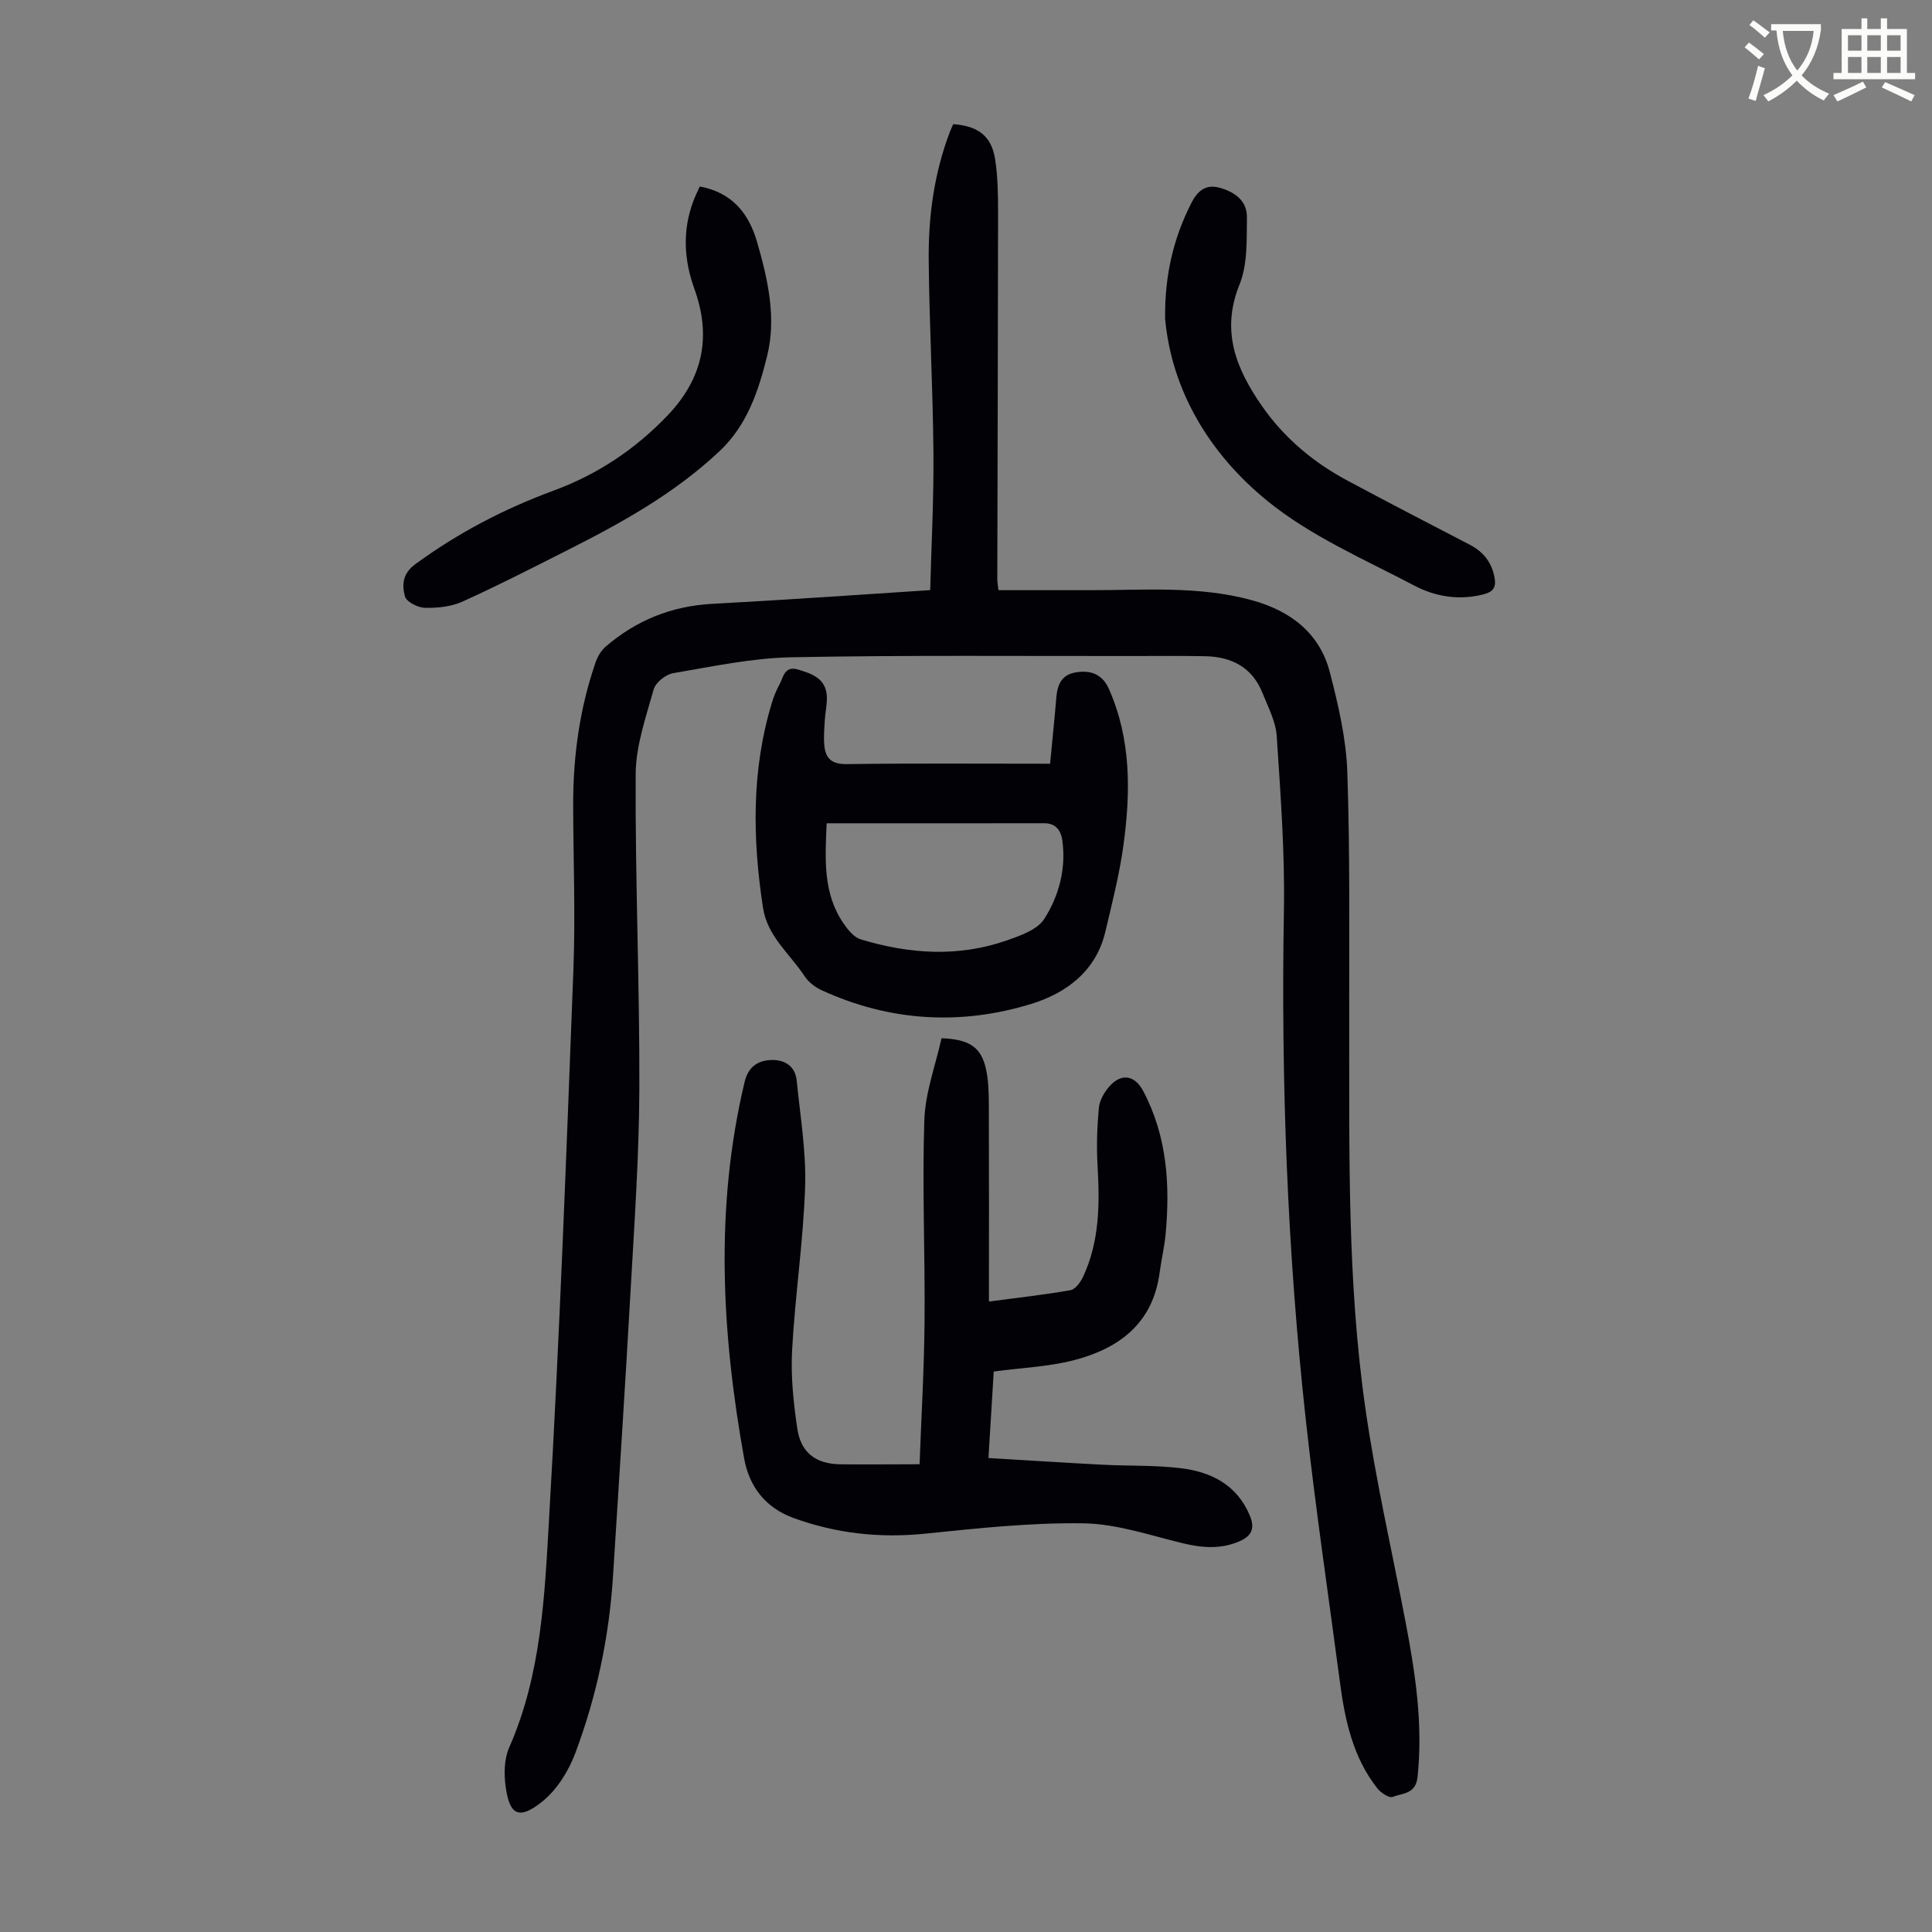 <svg enable-background="new 0 0 400 400" viewBox="0 0 400 400" xmlns="http://www.w3.org/2000/svg"><rect x="0" y="0" width="400" height="400" fill="#808080" stroke="none"/><path d="m362.1 8.8c1.1.8 2.1 1.6 3.1 2.4l-1 1.1c-1.3-1.1-2.3-2-3-2.5zm1.9 4.8c.5.2.9.4 1.4.5-.6 2.3-1.3 4.5-1.9 6.8l-1.5-.5c.8-2.1 1.4-4.3 2-6.8zm-1-9.4c1.3.9 2.4 1.8 3.4 2.5l-1 1.1c-1.4-1.2-2.4-2.1-3.2-2.6zm3.7 2.2v-1.4h10.3v1.2c-.5 3.6-1.8 6.8-4 9.4 1.5 1.6 3.4 2.8 5.7 3.8-.3.4-.7.8-1.1 1.4-2.3-1.1-4.1-2.5-5.6-4.1-1.6 1.6-3.6 3.1-5.9 4.3-.3-.5-.7-.9-1-1.3 2.4-1.1 4.4-2.5 6-4.1-1.9-2.5-3-5.6-3.3-9.3h-1.1zm8.8 0h-6.4c.3 3.3 1.3 6 3 8.2 2-2.3 3.1-5.1 3.4-8.2z" fill="#fbfcfa"/><path d="m385.3 3.8h1.3v2.2h2.8v-2.2h1.3v2.2h4.1v9.1h1.7v1.3h-16.9v-1.3h1.7v-9.1h4.1v-2.2zm.4 13.1.7 1.2c-1.8.9-3.8 1.9-6 2.9-.2-.4-.5-.8-.8-1.3 2.3-1 4.3-1.9 6.1-2.8zm-3.1-6.4h2.8v-3.2h-2.8zm0 4.6h2.8v-3.3h-2.8zm4-4.6h2.8v-3.2h-2.8zm0 4.6h2.8v-3.3h-2.8zm3.7 1.9c2.1.9 4.1 1.8 6.1 2.7l-.7 1.3c-2.2-1.1-4.2-2-6.1-2.9zm3.2-9.7h-2.8v3.2h2.8zm-2.8 7.8h2.8v-3.3h-2.8z" fill="#fbfcfa"/><g fill="#010106"><path d="m192.59 122.18c.24-9.23.75-18.83.67-28.42-.11-13.32-.86-26.63-.98-39.95-.08-8.98 1.11-17.85 4.32-26.34.23-.61.51-1.21.75-1.76 5.16.36 7.93 2.46 8.68 7.25.56 3.62.61 7.35.61 11.02-.02 25.3-.11 50.61-.16 75.91 0 .65.13 1.31.24 2.3 6.29 0 12.52-.02 18.75 0 11.27.03 22.62-.96 33.69 2.07 7.94 2.17 14.06 6.75 16.18 14.96 1.75 6.77 3.38 13.76 3.61 20.71.58 17.11.36 34.24.39 51.36.05 26.87-.47 53.78 3.37 80.45 2.13 14.81 5.5 29.44 8.31 44.15 2.02 10.57 3.62 21.13 2.47 31.99-.38 3.64-3.13 3.34-5.13 4.15-.74.3-2.5-.87-3.23-1.81-5.01-6.4-6.67-14.04-7.7-21.86-2.39-18.08-5.07-36.12-7.06-54.24-3.86-35.09-5.16-70.3-4.55-105.61.21-12.04-.7-24.11-1.49-36.14-.2-3.01-1.78-5.96-2.93-8.86-2.12-5.34-6.39-7.54-11.89-7.65-4.81-.09-9.63-.05-14.44-.04-23.73.03-47.47-.2-71.19.26-8.2.16-16.38 1.92-24.51 3.29-1.54.26-3.63 1.93-4.03 3.35-1.61 5.76-3.7 11.67-3.73 17.53-.12 21.71.83 43.43.76 65.14-.05 14.08-1.05 28.17-1.84 42.24-1.1 19.56-2.38 39.1-3.61 58.65-.79 12.58-3.38 24.84-7.78 36.61-1.39 3.73-3.79 7.61-6.82 10.06-5 4.04-6.83 2.68-7.62-2.97-.38-2.67-.33-5.81.73-8.2 6.67-15.13 7.33-31.38 8.25-47.36 2.2-37.88 3.59-75.81 5.04-113.73.43-11.29-.02-22.61-.05-33.92-.03-10.14 1.33-20.08 4.66-29.69.41-1.19 1.17-2.44 2.12-3.25 6.31-5.41 13.6-8.35 21.98-8.81 14.83-.79 29.64-1.84 45.16-2.84z"/><path d="m190.39 303.16c.35-9.58.94-19.59 1.03-29.6.12-13.86-.5-27.74-.05-41.59.19-5.77 2.34-11.47 3.56-17.01 5.89.2 8.28 1.94 9.24 6.53.5 2.38.55 4.88.56 7.32.05 13.42.02 26.84.02 40.66 5.72-.76 11.33-1.38 16.87-2.35 1-.17 2.06-1.6 2.58-2.69 3.45-7.33 3.5-15.12 3.04-23.01-.23-3.99-.1-8.03.26-12.01.14-1.54 1.09-3.22 2.14-4.43 2.49-2.86 5.29-2.41 7.04.89 4.96 9.37 5.6 19.43 4.64 29.71-.25 2.66-.89 5.29-1.24 7.95-1.4 10.48-8.41 15.67-17.76 18.09-5.24 1.35-10.77 1.56-16.58 2.34-.34 5.62-.69 11.37-1.09 17.91 7.99.47 15.77.98 23.54 1.38 5.36.28 10.76.08 16.07.7 6.38.74 11.8 3.37 14.5 9.83 1.05 2.52.5 4.16-2.06 5.29-3.9 1.72-7.74 1.42-11.78.45-6.81-1.63-13.68-4.03-20.56-4.13-10.9-.17-21.85 1.01-32.72 2.13-9.44.97-18.46-.01-27.36-3.24-5.94-2.16-9.2-6.67-10.21-12.31-4.66-25.96-6.11-51.96.09-77.95.75-3.14 2.7-4.4 5.34-4.55 2.76-.16 5.14 1.12 5.45 4.27.72 7.31 1.98 14.66 1.74 21.95-.37 11.28-2.08 22.51-2.69 33.79-.3 5.42.27 10.95 1.08 16.34.74 4.98 3.86 7.26 8.85 7.35 5.24.06 10.48-.01 16.46-.01z"/><path d="m217.41 158.12c.46-4.82.92-9.25 1.29-13.69.21-2.55.99-4.63 3.82-5.18 3.43-.66 5.78.49 7.05 3.35 4.63 10.42 4.53 21.34 3.04 32.29-.82 6.06-2.35 12.04-3.76 18.01-1.92 8.16-8.09 12.71-15.31 14.94-14.69 4.52-29.37 3.64-43.48-2.85-1.34-.62-2.7-1.69-3.5-2.91-3.02-4.61-7.68-8.19-8.59-14.14-2.18-14.3-2.41-28.49 1.86-42.5.39-1.27.9-2.53 1.54-3.7.83-1.53 1.03-3.96 3.85-3.12 2.87.86 5.71 1.83 5.96 5.42.11 1.65-.31 3.33-.41 5-.1 1.77-.27 3.57-.1 5.32.26 2.68 1.54 3.88 4.62 3.84 13.87-.19 27.73-.08 42.12-.08zm-46.26 12.33c-.33 7.47-.78 14.52 3.5 20.75.91 1.32 2.16 2.87 3.56 3.29 10.05 3.04 20.22 3.73 30.3.19 2.79-.98 6.26-2.19 7.68-4.41 3.07-4.79 4.57-10.44 3.75-16.31-.27-1.91-1.27-3.53-3.75-3.52-14.86.03-29.73.01-45.04.01z"/><path d="m144.88 38.61c6.89 1.28 10.21 5.78 11.88 11.54 2.21 7.66 4.02 15.65 2.08 23.49-1.77 7.14-4.07 14.3-9.83 19.73-9.41 8.88-20.55 15.01-31.95 20.75-7.08 3.57-14.14 7.2-21.37 10.46-2.32 1.04-5.15 1.32-7.73 1.26-1.45-.04-3.8-1.23-4.11-2.34-.63-2.32-.58-4.7 2.12-6.68 8.83-6.47 18.38-11.46 28.61-15.23 9.07-3.34 16.88-8.52 23.59-15.53 7.36-7.68 9.18-16.32 5.6-26.24-2.16-5.98-2.5-12.01-.27-18.05.36-1.02.87-2 1.38-3.16z"/><path d="m241.22 65.93c-.08-9.23 1.83-16.79 5.42-23.86 1.05-2.08 2.67-4.1 5.87-3.2 3.28.93 5.7 2.77 5.65 6.15-.06 4.66.16 9.72-1.53 13.88-3.92 9.66-.68 17.48 4.6 25.1 4.61 6.65 10.68 11.73 17.79 15.53 8.38 4.48 16.8 8.86 25.24 13.23 2.9 1.5 4.64 3.72 5.19 6.95.33 1.93-.36 2.83-2.23 3.32-5.05 1.33-10.01.52-14.36-1.77-10.38-5.46-21.47-10.23-30.44-17.53-12-9.74-19.87-22.91-21.2-37.8z"/></g></svg>